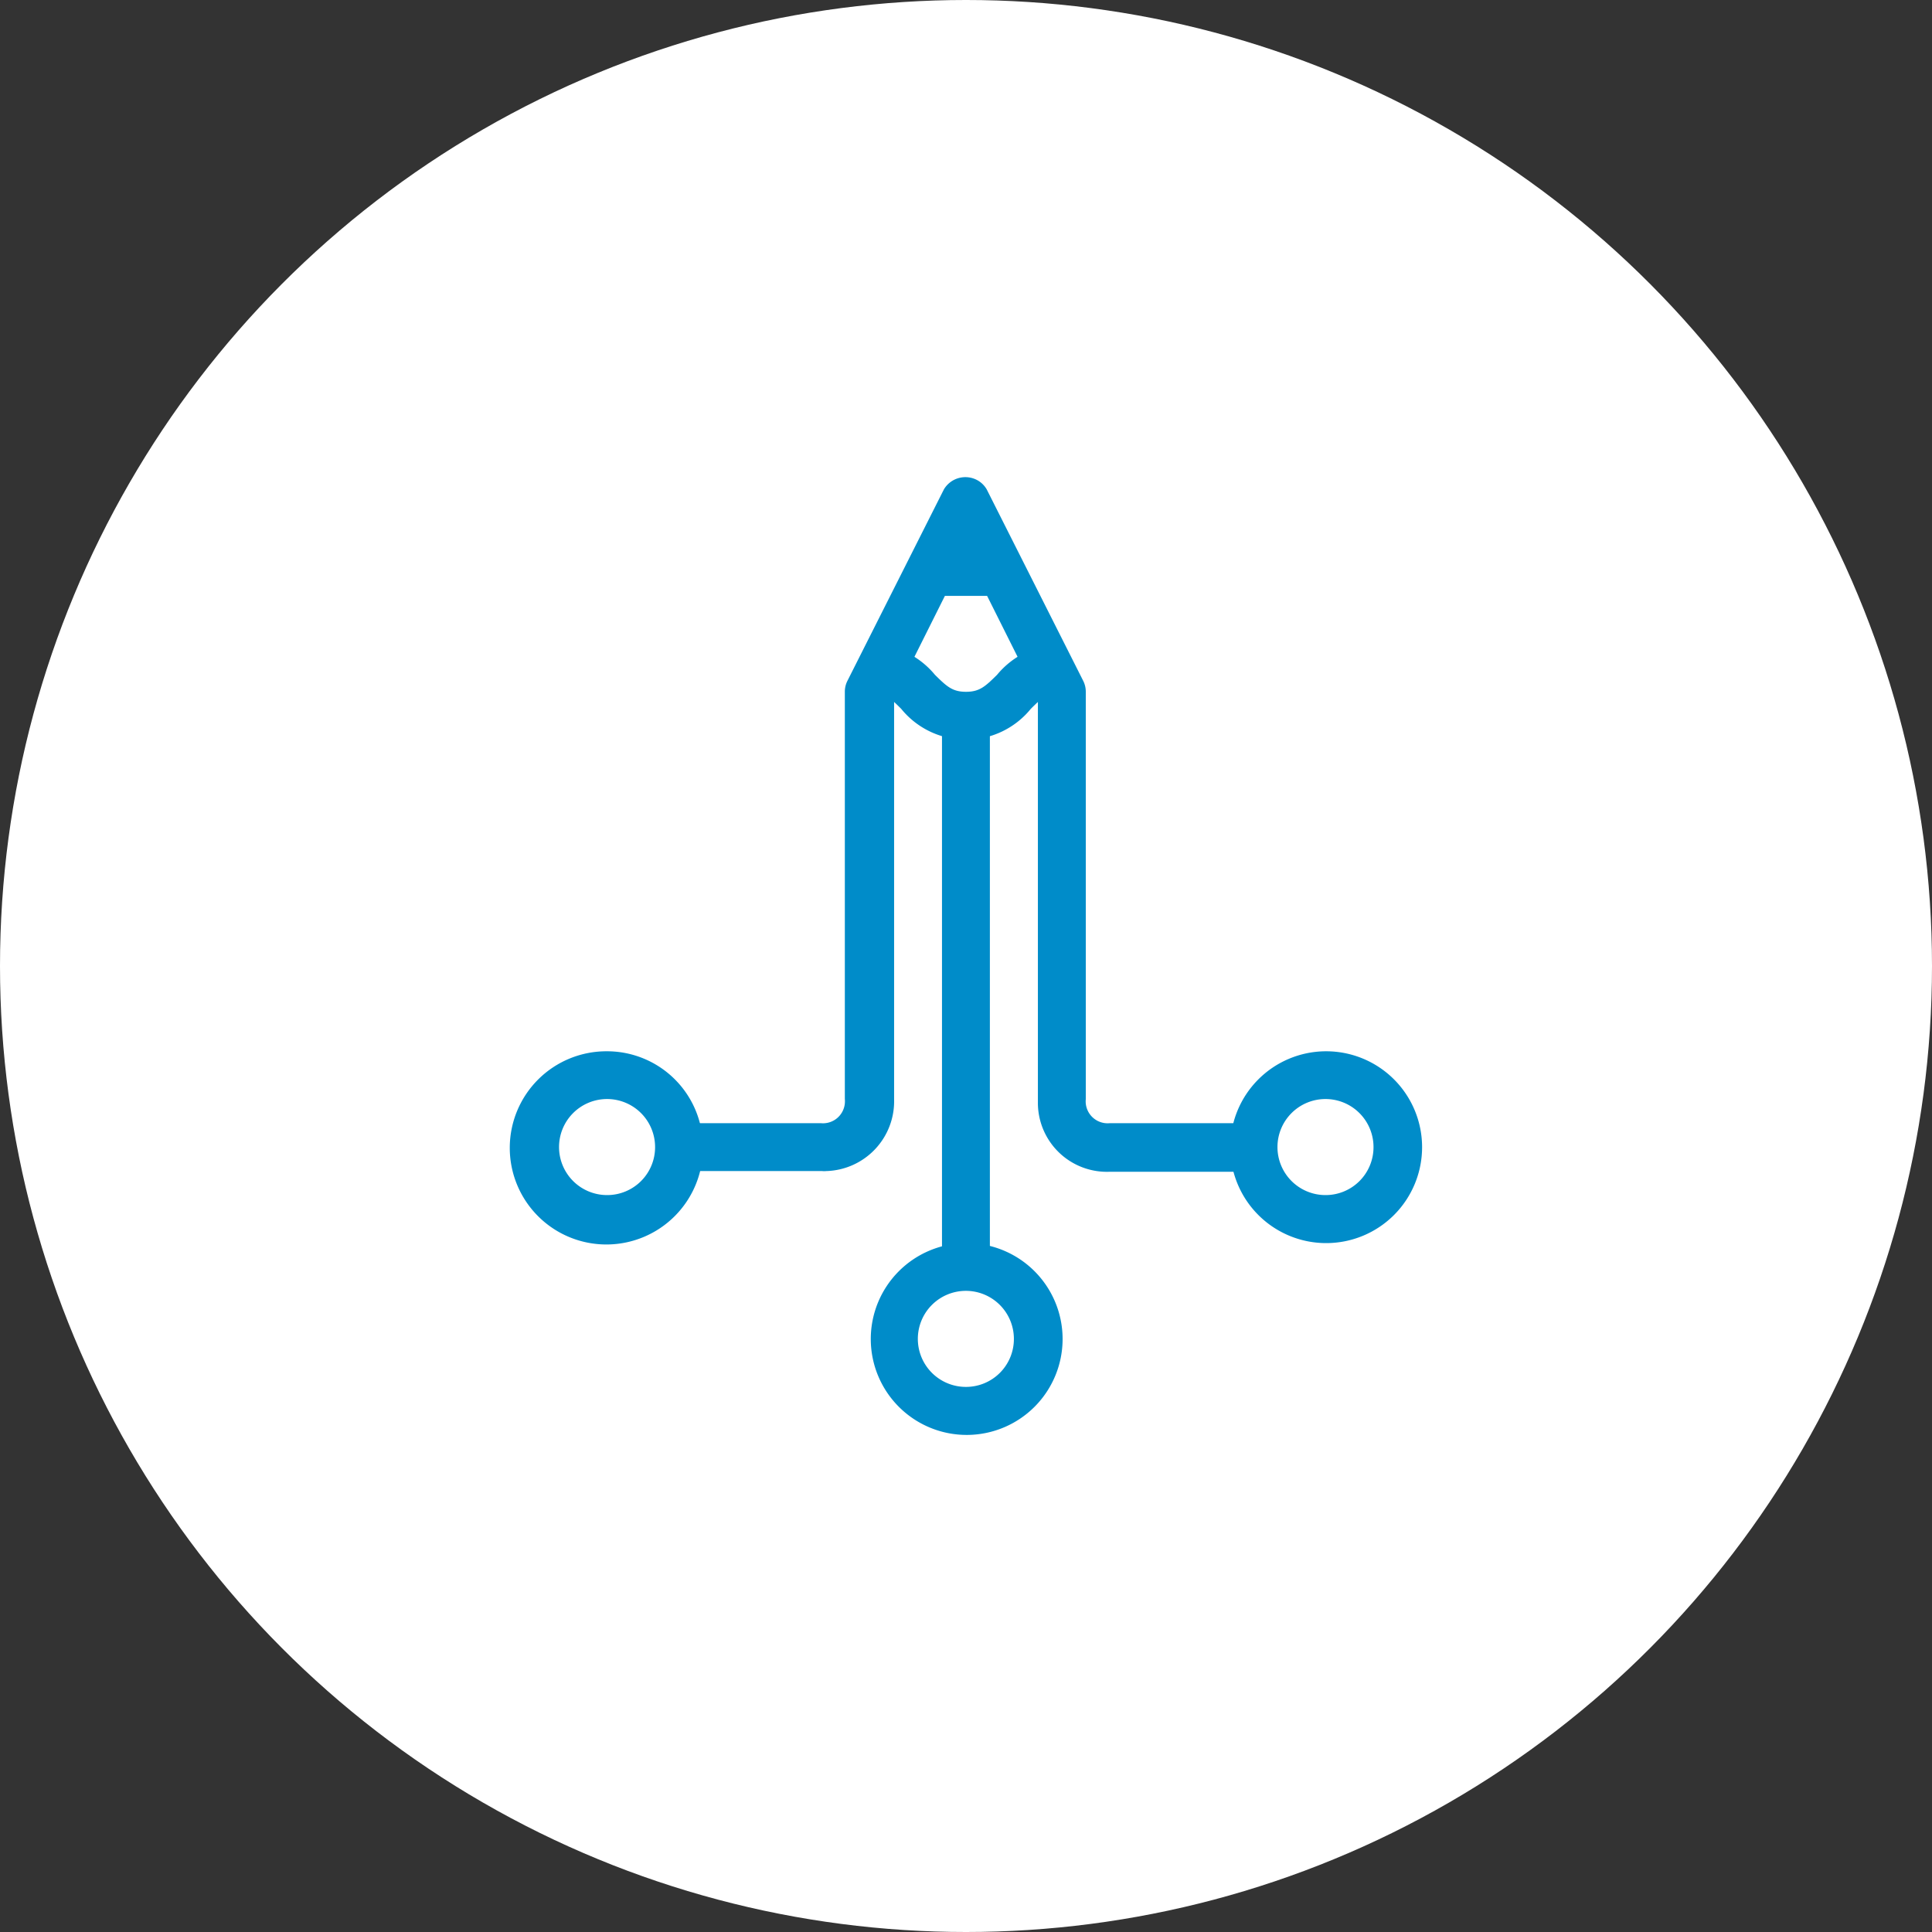 <svg xmlns="http://www.w3.org/2000/svg" width="140" height="140" viewBox="0 0 140 140"><rect x="0" y="0" width="140" height="140" fill="#333333" stroke="none"/><defs><style>.cls-1{fill:#fff;}.cls-2{fill:#008cc9;}</style></defs><title>learn-f</title><g id="Layer_2" data-name="Layer 2"><g id="FirstPage"><g id="CRM"><circle class="cls-1" cx="70" cy="70" r="70"/><path class="cls-2" d="M72.25,48.9c-.86.85-1.27,1.23-2.25,1.23s-1.39-.38-2.25-1.23a6.2,6.2,0,0,0-4.7-2.25v3.48c1,0,1.39.38,2.25,1.23a6.05,6.05,0,0,0,9.4,0c.86-.85,1.27-1.23,2.25-1.23V46.65A6.2,6.2,0,0,0,72.25,48.9Z"/><rect class="cls-2" x="68.26" y="51.86" width="3.47" height="39.95"/><path class="cls-2" d="M80.42,81.39a1.59,1.59,0,0,1-1.74-1.74V50.13a1.75,1.75,0,0,0-.18-.78l-7-13.89a1.78,1.78,0,0,0-.62-.63,1.81,1.81,0,0,0-2.48.63l-7,13.89a1.75,1.75,0,0,0-.18.78v29.5a1.82,1.82,0,0,1,0,.33,1.59,1.59,0,0,1-1.74,1.43H49.16v3.47H59.58a1.4,1.4,0,0,0,.29,0,5.06,5.06,0,0,0,4.92-5.21V50.54L70,40.12l5.21,10.42V80a5,5,0,0,0,5.21,4.91H90.84V81.39Z"/><rect class="cls-2" x="66.53" y="39.71" width="6.95" height="3.47"/><path class="cls-2" d="M70,90.08A6.95,6.95,0,1,0,77,97,6.95,6.95,0,0,0,70,90.08Zm0,10.42A3.48,3.48,0,1,1,73.47,97,3.47,3.47,0,0,1,70,100.5Z"/><path class="cls-2" d="M96.05,76.18a6.95,6.95,0,1,0,7,6.95A6.95,6.95,0,0,0,96.05,76.18Zm0,10.42a3.48,3.48,0,1,1,3.48-3.47A3.47,3.47,0,0,1,96.05,86.6Z"/><path class="cls-2" d="M44,76.18a7,7,0,1,0,6.94,6.95A6.95,6.95,0,0,0,44,76.18ZM44,86.6a3.48,3.48,0,1,1,3.47-3.47A3.47,3.47,0,0,1,44,86.6Z"/></g></g></g></svg>